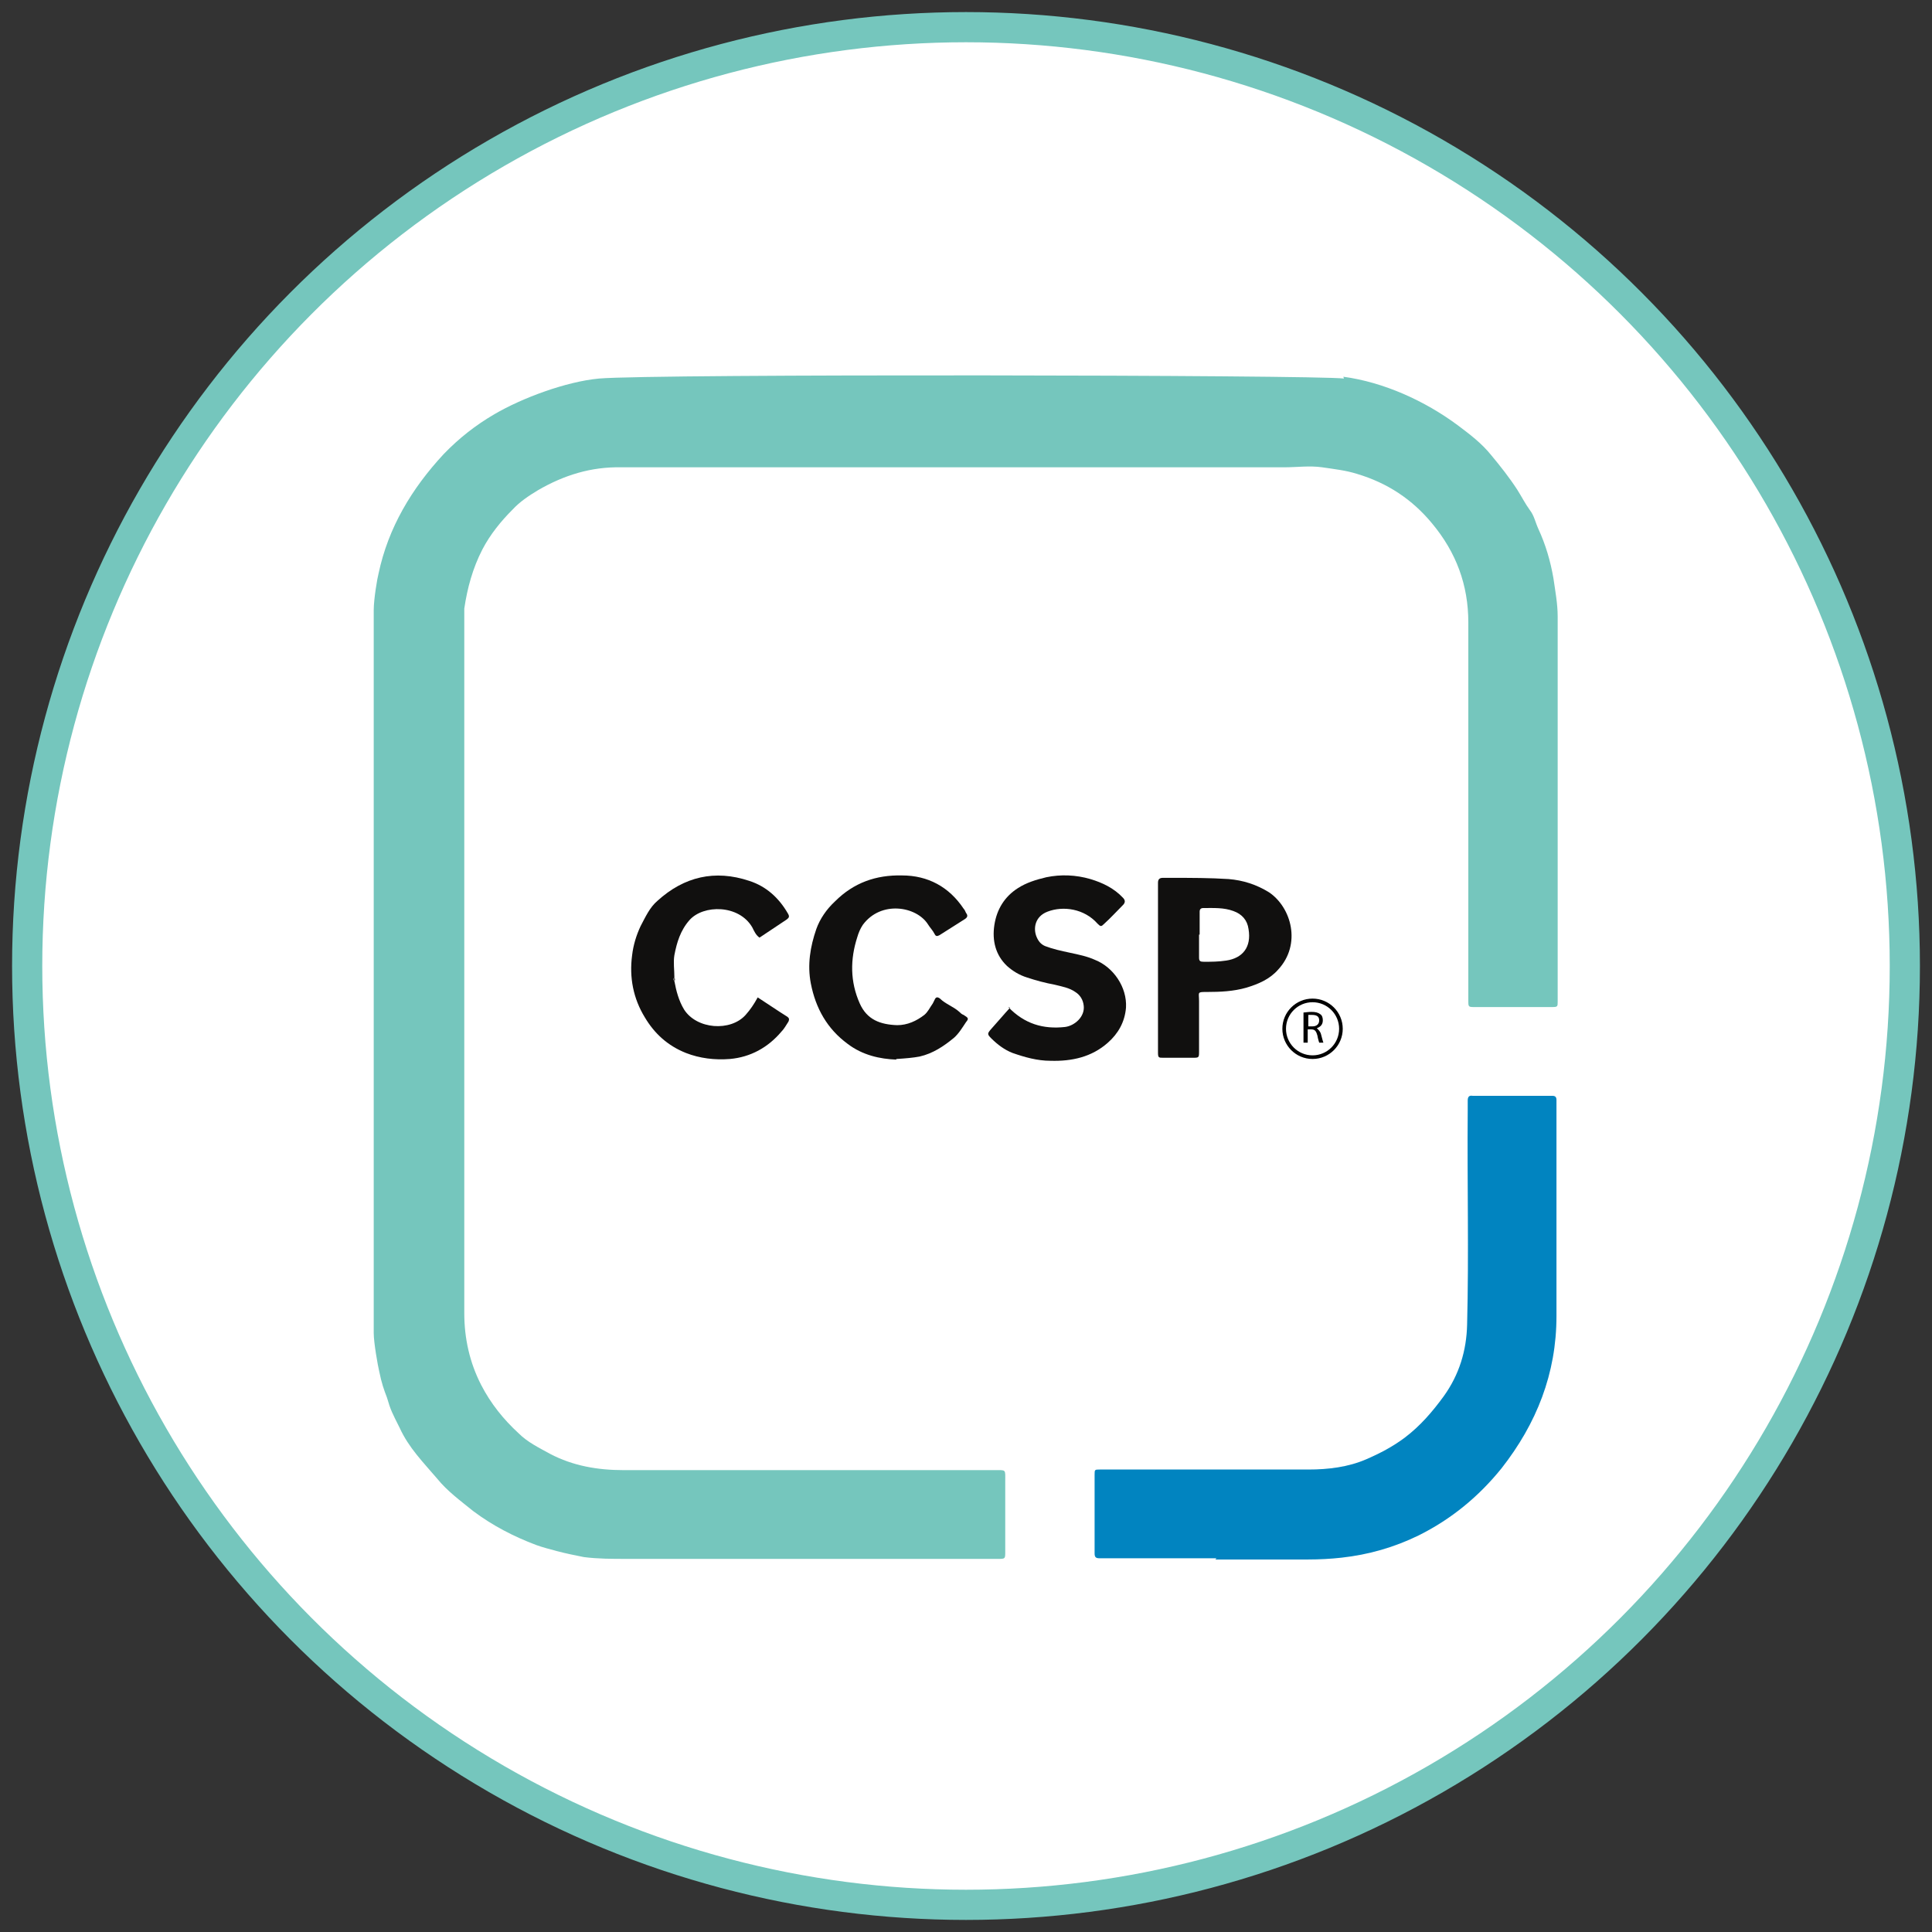 <?xml version="1.0" encoding="UTF-8"?>
<svg id="Layer_1" data-name="Layer 1" xmlns="http://www.w3.org/2000/svg" viewBox="0 0 32 32">
  <rect x="0" y="0" width="32" height="32" fill="#333333" stroke="none"/>
  <defs>
    <style>
      .cls-1 {
        fill: #0184c0;
      }

      .cls-2 {
        fill: #11100f;
      }

      .cls-3 {
        fill: #5f5e5c;
      }

      .cls-4 {
        fill: #75c6bd;
      }

      .cls-5 {
        fill: #fff;
        stroke: #75c6bd;
        stroke-width: .5px;
      }

      .cls-5, .cls-6 {
        stroke-miterlimit: 10;
      }

      .cls-6 {
        fill: none;
        stroke: #000;
        stroke-width: .06px;
      }
    </style>
  </defs>
  <circle class="cls-5" cx="16" cy="16" r="15.55"/>
  <g>
    <g id="CKghX2.tif">
      <g>
        <path class="cls-4" d="m22.25,6.24c.67.09,1.35.4,1.89.8.2.15.4.3.56.5.15.18.3.37.43.57.07.11.13.23.21.34.07.09.09.2.14.31.12.26.2.53.25.82.03.21.07.42.07.63,0,2.11,0,4.23,0,6.34,0,.01,0,.03,0,.04,0,.08,0,.09-.09.09-.05,0-.1,0-.16,0-.37,0-.74,0-1.12,0-.11,0-.11,0-.11-.11,0-.13,0-.25,0-.38,0-1.96,0-3.92,0-5.88,0-.62-.2-1.16-.6-1.64-.33-.4-.74-.67-1.24-.82-.19-.06-.38-.08-.58-.11-.21-.03-.42,0-.63,0-3.58,0-7.16,0-10.75,0-.08,0-.15,0-.23,0-.5-.01-.95.13-1.38.38-.15.09-.3.19-.42.32-.19.19-.37.41-.5.66-.16.31-.25.64-.3.98,0,.05,0,.09,0,.14,0,1.31,0,2.61,0,3.92,0,2.54,0,5.07,0,7.61,0,.42.09.82.28,1.19.16.31.37.57.62.8.15.15.34.24.52.34.38.2.79.27,1.22.27,2.04,0,4.09,0,6.13,0,.21,0,.19-.02.19.18,0,.39,0,.78,0,1.17,0,.12,0,.12-.12.12-.03,0-.07,0-.1,0-2.02,0-4.04,0-6.06,0-.23,0-.47,0-.7-.03-.15-.03-.3-.06-.45-.1-.11-.03-.23-.06-.34-.1-.37-.14-.72-.32-1.04-.56-.21-.17-.43-.33-.6-.54-.23-.27-.47-.51-.62-.84-.12-.24-.15-.29-.21-.5-.05-.13-.09-.24-.13-.44-.02-.08-.09-.47-.09-.63,0-4.03,0-11.91,0-11.97,0-.19.06-.54.08-.61.16-.76.55-1.41,1.08-1.98.25-.26.53-.48.84-.66.46-.27,1.19-.54,1.73-.59.89-.08,11.92-.06,12.34,0Z"/>
        <path class="cls-1" d="m20.15,25.81c-.61,0-1.22,0-1.84,0-.03,0-.07,0-.1,0-.06,0-.08-.02-.08-.08,0-.43,0-.86,0-1.3,0-.09,0-.09.09-.09.12,0,.24,0,.37,0,1.03,0,2.05,0,3.08,0,.33,0,.66-.04.96-.17.23-.1.44-.21.64-.36.25-.19.45-.42.64-.68.26-.36.38-.76.39-1.19.03-1.18,0-2.36.01-3.54,0-.06,0-.11,0-.17,0-.06.02-.09.08-.08.06,0,.12,0,.18,0,.35,0,.7,0,1.04,0,.03,0,.07,0,.1,0,.05,0,.07.02.07.07,0,.03,0,.06,0,.08,0,1.17,0,2.33,0,3.5,0,.95-.33,1.78-.91,2.52-.38.47-.83.84-1.37,1.11-.41.2-.83.32-1.28.37-.18.02-.37.03-.55.03-.51,0-1.03,0-1.54,0Z"/>
        <path class="cls-2" d="m16.7,16.68c.27.28.58.37.94.33.16-.02.33-.17.31-.35-.01-.1-.06-.18-.14-.23-.1-.07-.22-.09-.34-.12-.16-.03-.31-.07-.46-.12-.13-.04-.24-.11-.33-.19-.19-.18-.25-.42-.21-.68.04-.26.17-.47.39-.61.14-.09.3-.14.47-.18.24-.05.49-.04.73.03.2.06.39.15.54.31.04.04.04.08,0,.12-.1.1-.2.21-.31.31-.05.05-.06.05-.11,0-.22-.25-.57-.3-.83-.2-.21.08-.24.28-.18.42.03.07.07.12.14.15.13.05.27.08.41.11.14.03.29.06.42.12.3.12.53.45.51.79-.02.24-.13.43-.3.58-.27.24-.6.31-.95.3-.22,0-.43-.06-.63-.13-.13-.05-.25-.14-.35-.24-.07-.07-.07-.08,0-.16.1-.11.2-.23.31-.35Z"/>
        <path class="cls-2" d="m19.18,16.02c0-.44,0-.88,0-1.32,0-.03,0-.06,0-.08,0-.06.03-.08.08-.08.05,0,.1,0,.16,0,.31,0,.62,0,.93.02.24.02.46.09.67.22.37.25.54.86.15,1.28-.14.16-.33.24-.53.3-.21.06-.43.07-.64.07-.18,0-.14,0-.14.15,0,.28,0,.55,0,.83,0,.11,0,.11-.11.11-.16,0-.32,0-.48,0-.08,0-.09,0-.09-.09,0-.29,0-.58,0-.87,0-.18,0-.36,0-.54Zm.68-.54h0c0,.13,0,.25,0,.38,0,.06.02.07.08.07.12,0,.24,0,.37-.02.27-.04.42-.22.37-.52-.02-.15-.11-.25-.25-.3-.16-.06-.33-.05-.5-.05-.04,0-.06.02-.06.06,0,.13,0,.25,0,.38Z"/>
        <path class="cls-2" d="m14.84,17.55c-.26-.01-.55-.07-.8-.26-.34-.25-.53-.59-.61-1-.06-.31-.01-.61.09-.9.06-.17.17-.33.31-.46.31-.31.68-.44,1.11-.43.43,0,.78.19,1.02.55.02.02.03.05.04.07.04.05.02.08-.03.11-.14.09-.27.17-.41.26-.04.02-.06.02-.08-.02-.03-.06-.08-.11-.11-.16-.19-.3-.78-.4-1.08.01-.04.06-.07.13-.09.2-.12.37-.12.74.04,1.1.12.27.34.35.62.36.17,0,.32-.07.45-.17.06-.05.09-.12.14-.19.01-.02.02-.04.03-.06.02-.05.05-.05.09-.02.09.09.22.13.32.22.02.02.04.04.07.05.08.05.09.06.04.12-.06.09-.12.19-.2.26-.17.14-.35.26-.57.31-.11.02-.22.03-.38.04Z"/>
        <path class="cls-2" d="m11.17,16.25c.03.16.07.32.16.47.21.33.77.37,1.02.09.08-.09.14-.18.2-.29.17.11.33.22.49.32.04.03.03.05.02.08-.04.06-.07.12-.12.17-.22.26-.51.42-.85.45-.25.02-.5-.01-.73-.1-.3-.12-.52-.32-.68-.59-.19-.31-.26-.66-.21-1.03.02-.17.07-.33.14-.48.08-.15.15-.31.28-.42.44-.4.95-.52,1.52-.33.28.09.49.28.64.54.03.05.02.07-.02.1-.15.1-.3.2-.45.3-.06-.04-.09-.11-.12-.17-.22-.38-.81-.38-1.04-.12-.15.17-.21.37-.25.58-.02.12,0,.24,0,.37-.02.02-.02.04,0,.06Z"/>
        <path class="cls-3" d="m11.17,16.25s-.03-.04,0-.06c.01.02.02.04,0,.06Z"/>
      </g>
    </g>
    <g>
      <circle class="cls-6" cx="21.74" cy="17.04" r=".47"/>
      <path d="m21.6,16.77s.08-.01.12-.01c.07,0,.11.01.15.04.03.02.04.06.04.1,0,.07-.04.11-.1.13h0s.06.05.07.1c.02.07.03.12.04.14h-.07s-.02-.06-.03-.12c-.02-.07-.04-.1-.1-.1h-.06v.22h-.07v-.5Zm.07.23h.07c.07,0,.11-.04.11-.1,0-.07-.05-.09-.12-.09-.03,0-.05,0-.06,0v.18Z"/>
    </g>
  </g>
</svg>